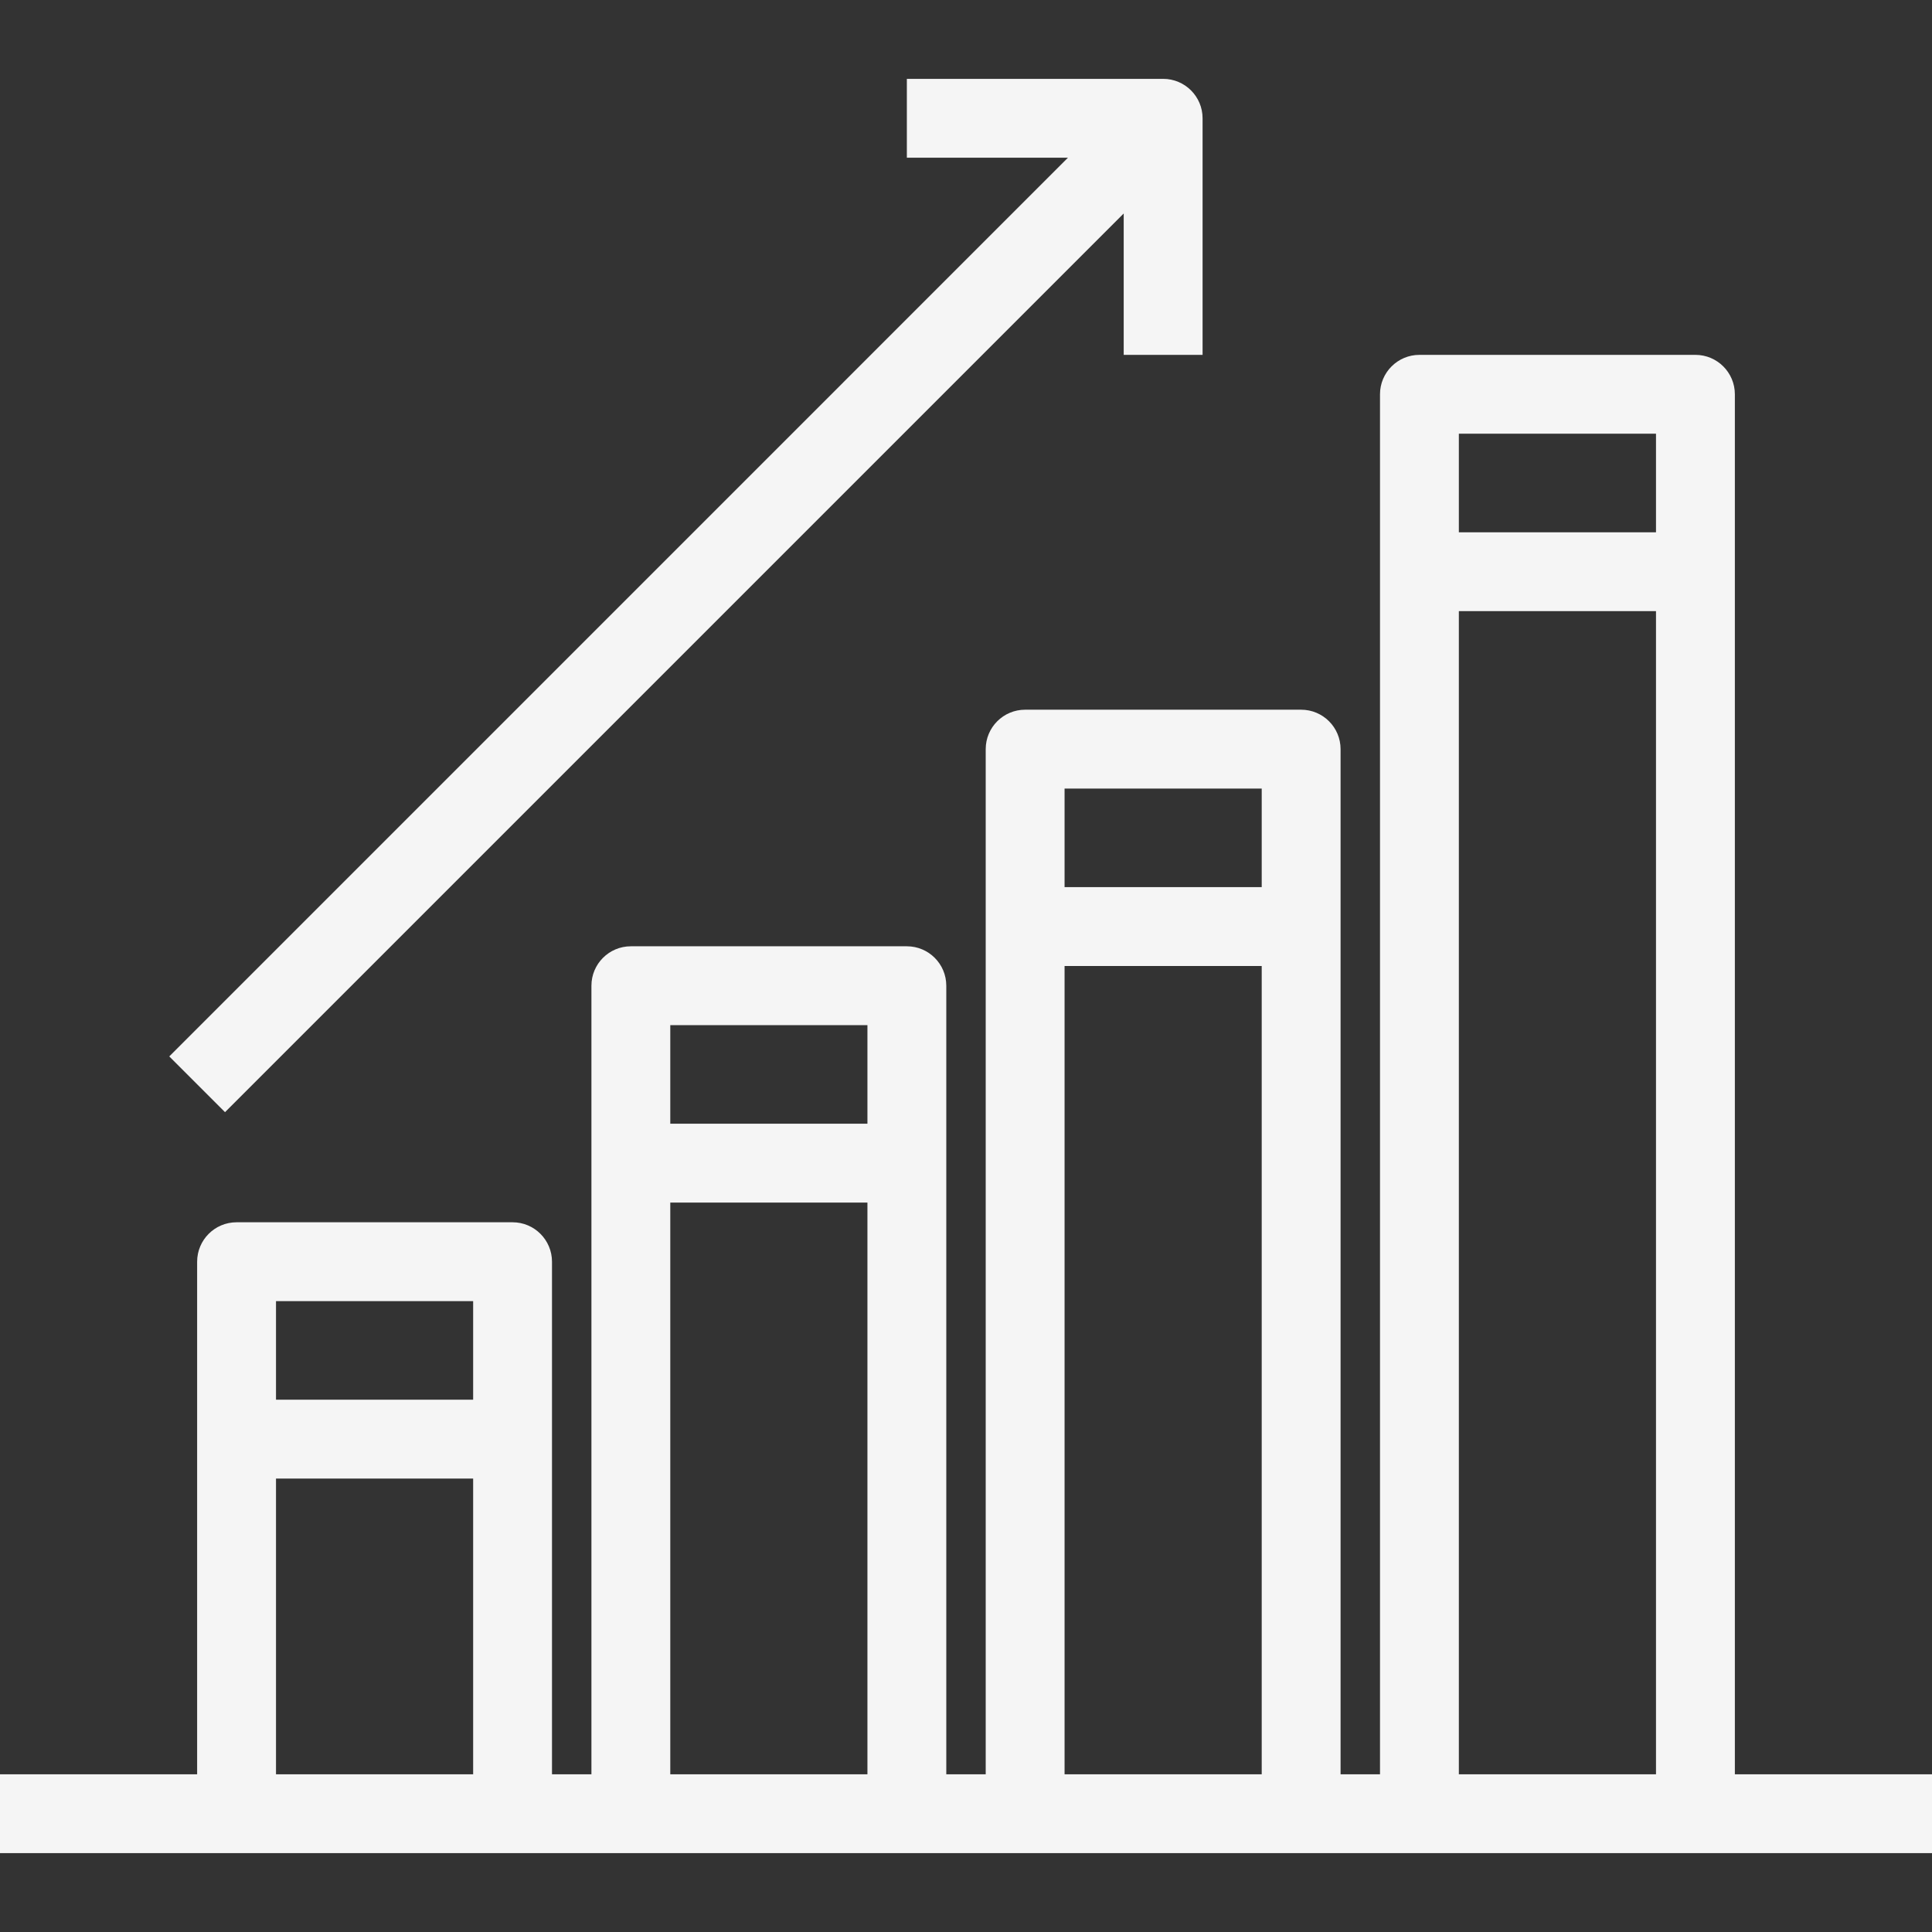 <svg width="108" height="108" viewBox="0 0 108 108" fill="none" xmlns="http://www.w3.org/2000/svg">
<rect x="0" y="0" width="108" height="108" fill="#333333" stroke="none"/>
<path d="M96.98 99.184V22.041C96.98 20.824 95.993 19.837 94.775 19.837H79.347C78.13 19.837 77.143 20.824 77.143 22.041V99.184H74.939V41.877C74.939 40.66 73.952 39.673 72.735 39.673H57.306C56.089 39.673 55.102 40.66 55.102 41.877V99.184H52.898V55.102C52.898 53.885 51.911 52.898 50.694 52.898H35.265C34.048 52.898 33.061 53.885 33.061 55.102V99.184H30.857V70.531C30.857 69.314 29.87 68.326 28.653 68.326H13.225C12.007 68.326 11.02 69.314 11.02 70.531V99.184H0V103.592H108V99.184H96.98ZM26.449 99.184H15.429V82.653H26.449V99.184ZM26.449 78.245H15.429V72.735H26.449V78.245ZM48.49 99.184H37.469V67.225H48.49V99.184ZM48.49 62.816H37.469V57.306H48.49V62.816ZM70.531 99.184H59.51V54H70.531V99.184ZM70.531 49.592H59.51V44.082H70.531V49.592ZM92.571 99.184H81.551V34.163H92.571V99.184ZM92.571 29.755H81.551V24.245H92.571V29.755Z" fill="#F5F5F5"/>
<path d="M12.579 62.171L62.816 11.934V19.837H67.225V6.612C67.225 5.395 66.238 4.408 65.02 4.408H50.694V8.816H59.699L9.462 59.054L12.579 62.171Z" fill="#F5F5F5"/>
</svg>

